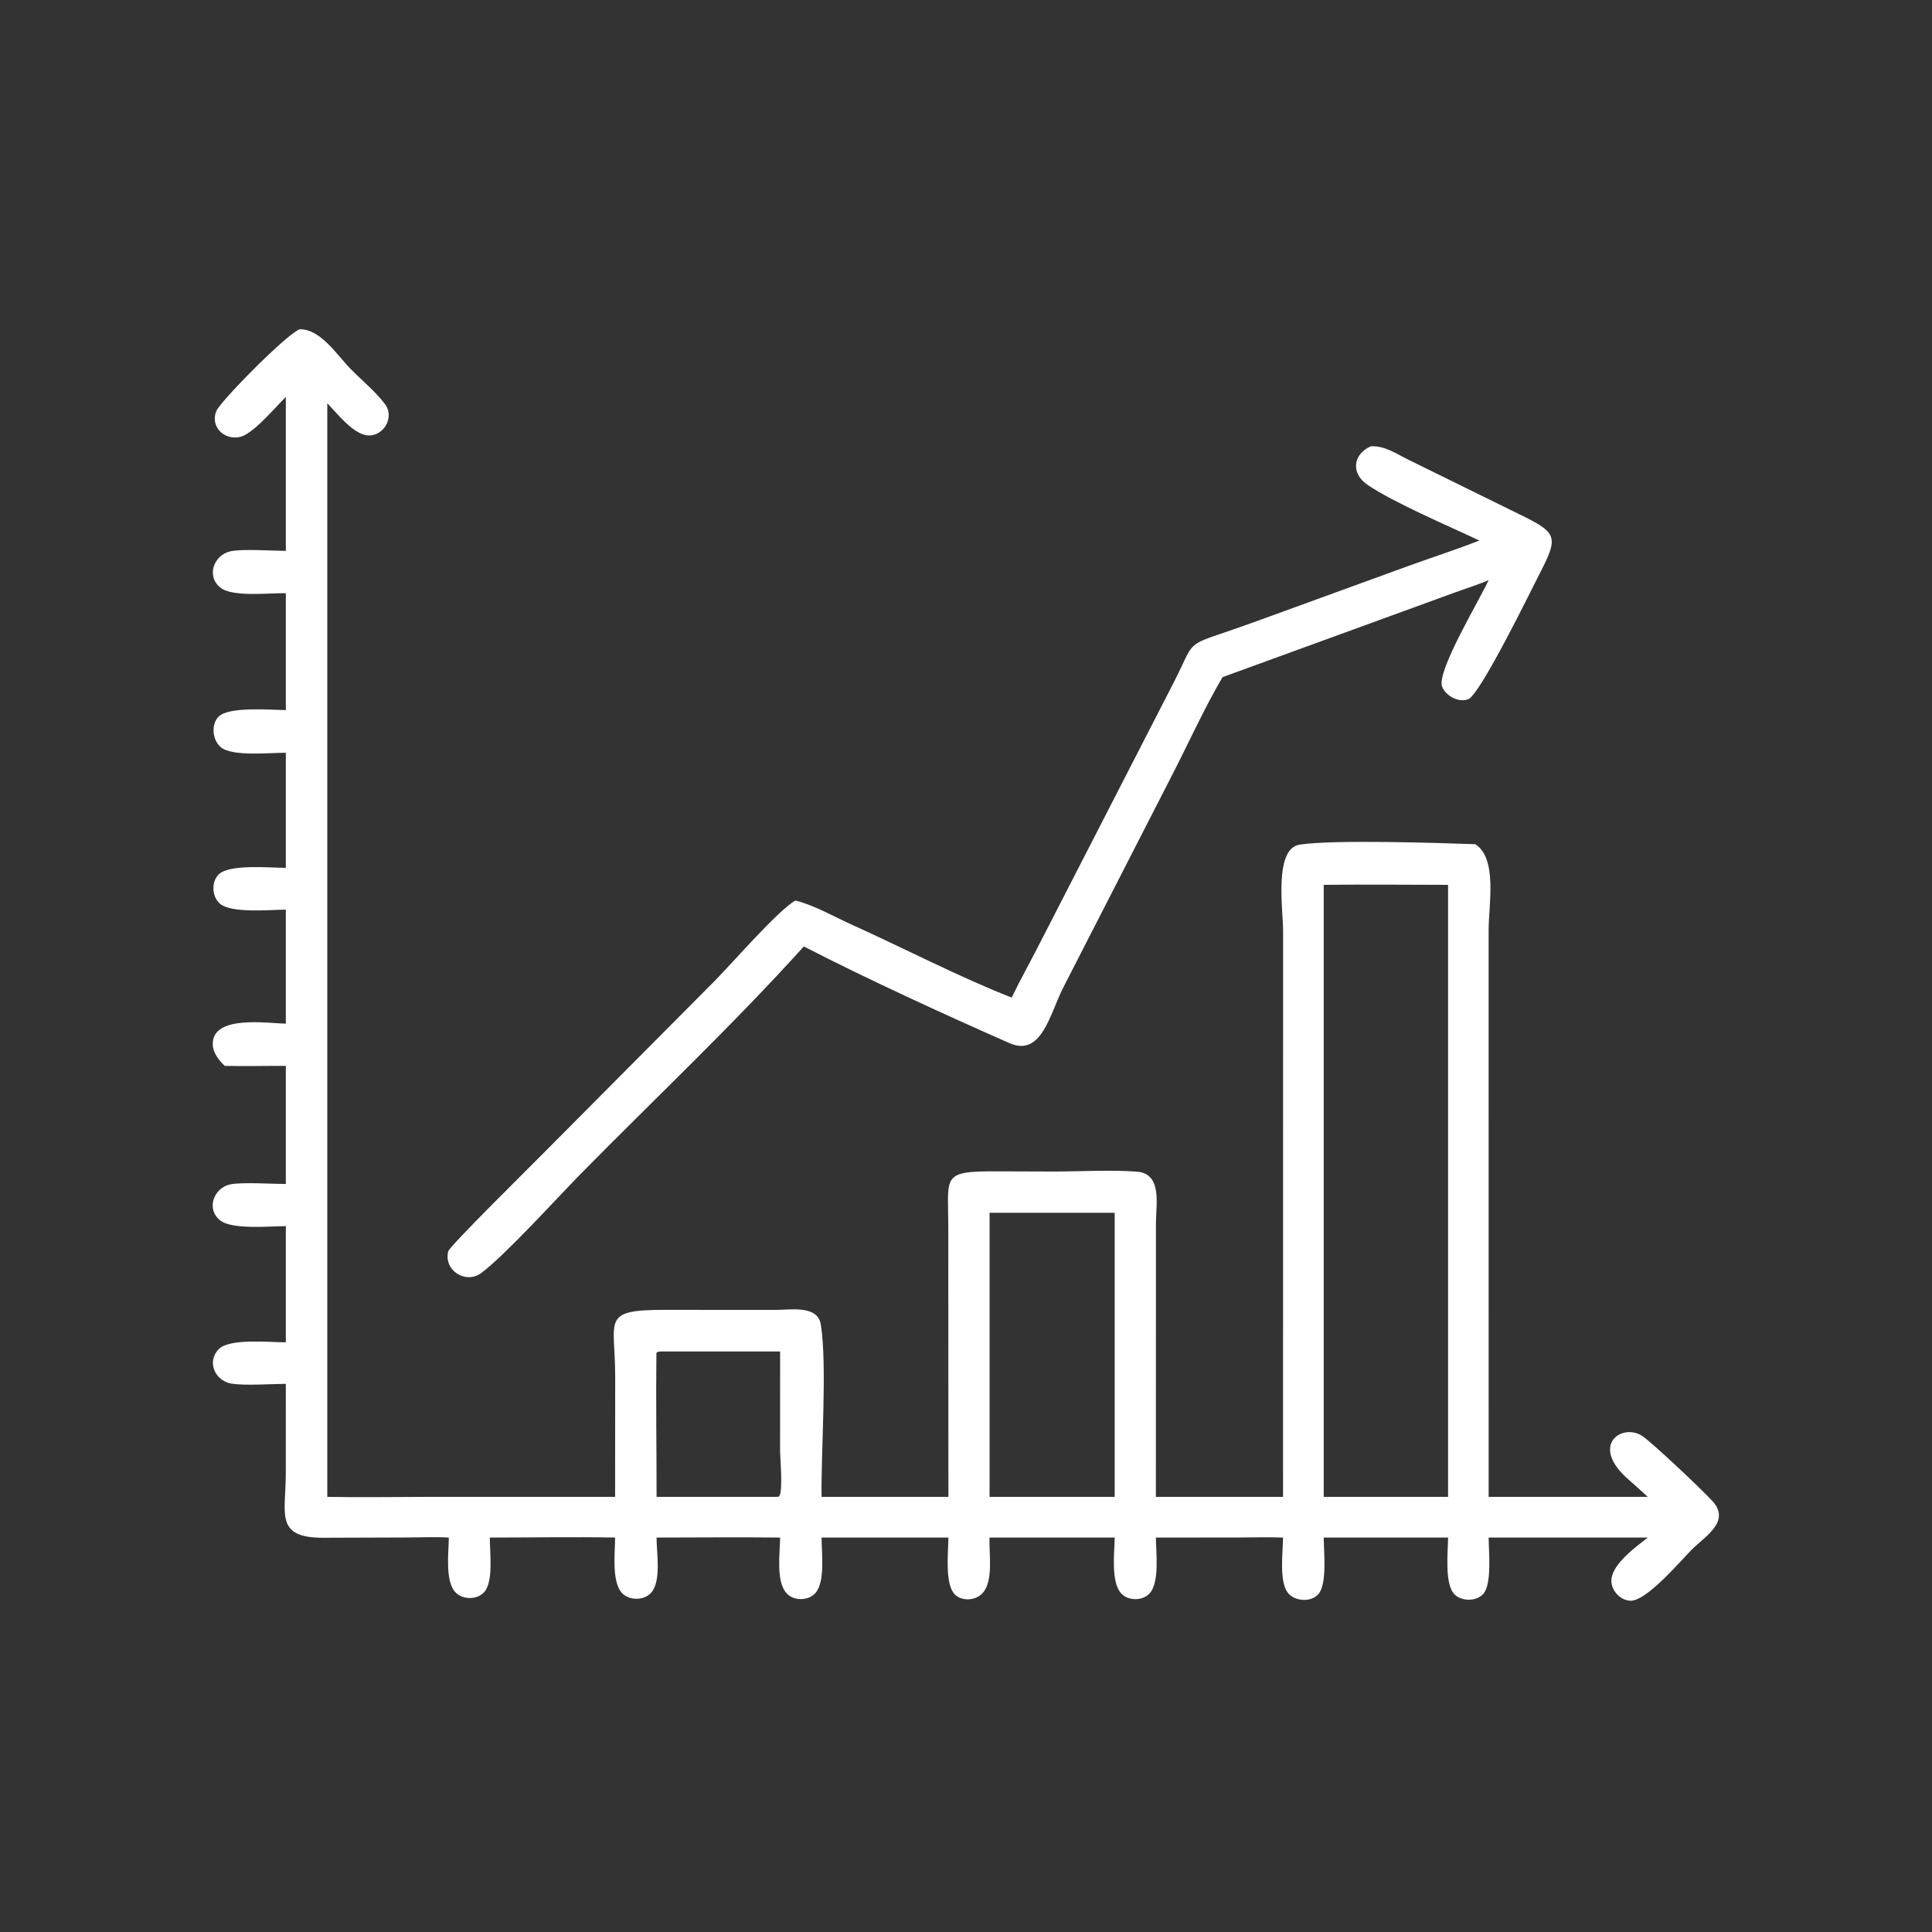 <?xml version="1.0" encoding="UTF-8"?> <svg xmlns="http://www.w3.org/2000/svg" xmlns:xlink="http://www.w3.org/1999/xlink" width="1024" height="1024"><rect width="100%" height="100%" fill="#333333" stroke="none"/><path fill="white" transform="scale(2 2)" d="M75.749 105.198C72.744 108.204 68.741 113.003 65.209 115.122C60.999 117.647 55.473 114.031 57.274 109.031C58.13 106.657 75.116 89.307 79.316 87.276C84.882 87.022 89.406 94.225 92.99 97.851C95.987 100.884 99.529 103.759 102.077 107.163C104.541 110.455 101.84 115.467 97.721 115.398C93.772 115.333 89.314 109.516 86.738 106.859L86.738 396.684C95.309 396.861 103.921 396.691 112.496 396.69L163.008 396.684L163.033 364.838C163.044 349.581 159.065 347.112 176.402 347.123L205.55 347.142C209.333 347.147 216.694 345.774 217.525 351.014C219.267 361.995 217.538 384.64 217.726 396.684L251.337 396.684L251.311 325.029C251.283 311.492 249.379 310.341 264.412 310.418L279.229 310.466C286.226 310.469 294.538 309.972 301.338 310.509C308.076 311.041 306.339 319.307 306.334 324.04L306.32 396.684L340.019 396.684L340.035 246.633C340.035 241.201 337.54 224.912 344.399 223.845C353.356 222.45 381.398 223.396 390.954 223.723C396.901 227.469 394.502 239.817 394.502 246.433L394.507 396.684L436.685 396.684C434.766 394.907 432.799 393.182 430.847 391.442C421.492 382.672 430.084 377.04 435.314 380.614C437.942 382.41 450.869 394.582 453.804 397.791C458.694 403.137 452.038 407.028 448.495 410.506C445.52 413.426 436.272 424.567 431.906 424.208C429.109 423.978 426.68 421.129 427.071 418.309C427.643 414.18 433.583 409.894 436.685 407.468L394.507 407.468C394.521 411.088 395.422 419.731 393.096 422.383C391.307 424.423 387.457 424.417 385.529 422.587C382.739 419.939 383.725 411.212 383.754 407.468L350.798 407.468C350.793 411.105 351.777 419.649 349.411 422.421C347.576 424.572 343.669 424.406 341.694 422.547C338.782 419.808 340.008 411.384 340.019 407.468C336.024 407.307 331.962 407.461 327.959 407.459L306.32 407.468C306.35 411.338 307.404 419.627 304.486 422.45C302.594 424.281 298.952 424.238 297.149 422.301C294.323 419.266 295.363 411.448 295.404 407.468L262.244 407.468C262.038 411.693 263.351 418.749 260.471 422.104C258.709 424.157 254.953 424.509 253.015 422.514C250.324 419.745 251.309 411.287 251.337 407.468L217.726 407.468C217.705 411.327 218.79 419.28 216.02 422.247C214.129 424.271 210.396 424.29 208.493 422.275C205.568 419.178 206.705 411.566 206.739 407.468C195.832 407.341 184.908 407.466 174 407.468C173.97 411.509 175.336 418.906 172.567 422.077C170.748 424.159 166.91 424.217 164.956 422.297C162.017 419.409 162.999 411.441 163.008 407.468C151.958 407.266 140.864 407.465 129.81 407.468C129.783 411.216 130.817 418.925 128.409 421.82C126.616 423.977 122.795 424.018 120.818 422.098C117.866 419.232 118.908 411.425 118.939 407.468C115.314 407.264 111.596 407.443 107.961 407.447L85.798 407.523C72.735 407.592 75.729 401.184 75.736 390.571L75.749 366.734C71.874 366.756 64.691 367.257 61.249 366.657C56.981 365.913 54.664 360.809 58.034 357.476C60.896 354.645 71.501 355.708 75.749 355.734L75.749 324.937C71.503 324.962 61.573 325.914 58.404 323.459C54.525 320.453 56.621 314.803 61.007 313.882C64.113 313.23 72.097 313.759 75.749 313.777L75.749 282.473C70.359 282.45 64.959 282.592 59.571 282.473C58.124 281.1 56.557 279.189 56.404 277.115C55.788 268.736 71.055 271.24 75.749 271.266L75.749 241.064C71.483 241.091 61.318 242.094 58.28 239.481C56.157 237.655 55.945 233.763 57.928 231.759C60.737 228.922 71.547 229.967 75.749 229.995L75.749 199.484C71.659 199.465 61.638 200.548 58.574 198.067C56.325 196.247 55.837 192.081 57.9 189.945C60.602 187.147 71.799 188.155 75.749 188.177L75.749 157.202C71.487 157.107 61.632 158.33 58.393 155.72C54.568 152.637 56.707 147.05 61.08 146.101C64.303 145.402 72.148 145.975 75.749 145.988L75.749 105.198ZM350.798 234.495L350.798 396.684L383.754 396.684L383.754 234.495C372.774 234.487 361.776 234.355 350.798 234.495ZM284.373 321.402L262.244 321.402L262.244 396.684L274.164 396.684L295.404 396.684L295.404 321.402L284.373 321.402ZM175.309 358.16C174.722 358.204 174.386 358.098 173.957 358.531C173.804 371.238 174.003 383.974 174 396.684L205.812 396.684L206.456 396.612C207.573 395.184 206.725 386.522 206.726 384.3L206.739 358.16L175.309 358.16Z"></path><path fill="white" transform="scale(2 2)" d="M392.045 143.244C384.207 139.534 369.249 133.176 362.377 128.464C357.927 125.413 358.535 120.383 363.278 118.273C366.964 118.06 370.168 120.328 373.357 121.889L401.265 135.608C412.698 141.163 413.35 141.713 407.973 152.111C405.839 156.239 392.354 183.967 389.127 185.279C386.581 186.315 383.123 184.42 382.172 181.962C380.617 177.94 392.387 158.5 394.507 153.72C391.646 154.98 388.627 155.897 385.693 156.97L323.983 179.452C319.021 187.898 314.919 197.09 310.418 205.8L281.723 261.804C278.187 268.825 276.014 280.178 267.517 276.44C250.3 268.865 229.534 259.322 213.02 250.819C194.08 271.812 173.377 291.286 153.554 311.435C147.428 317.69 133.803 332.699 127.537 337.362C123.467 340.391 117.542 336.749 118.784 331.624C119.125 330.217 141.57 308.123 144.694 304.925L189.464 259.89C194.191 255.1 206.07 241.367 210.779 238.644C215.882 239.932 220.942 242.884 225.756 245.057C239.27 251.156 254.554 259.084 268.1 264.366C270.501 259.409 273.221 254.608 275.699 249.689L311.243 180.48C316.531 170.077 314.109 171.134 325.281 167.35C329.064 166.069 332.816 164.69 336.572 163.333L373.606 149.851C379.737 147.631 385.98 145.632 392.045 143.244Z"></path></svg> 